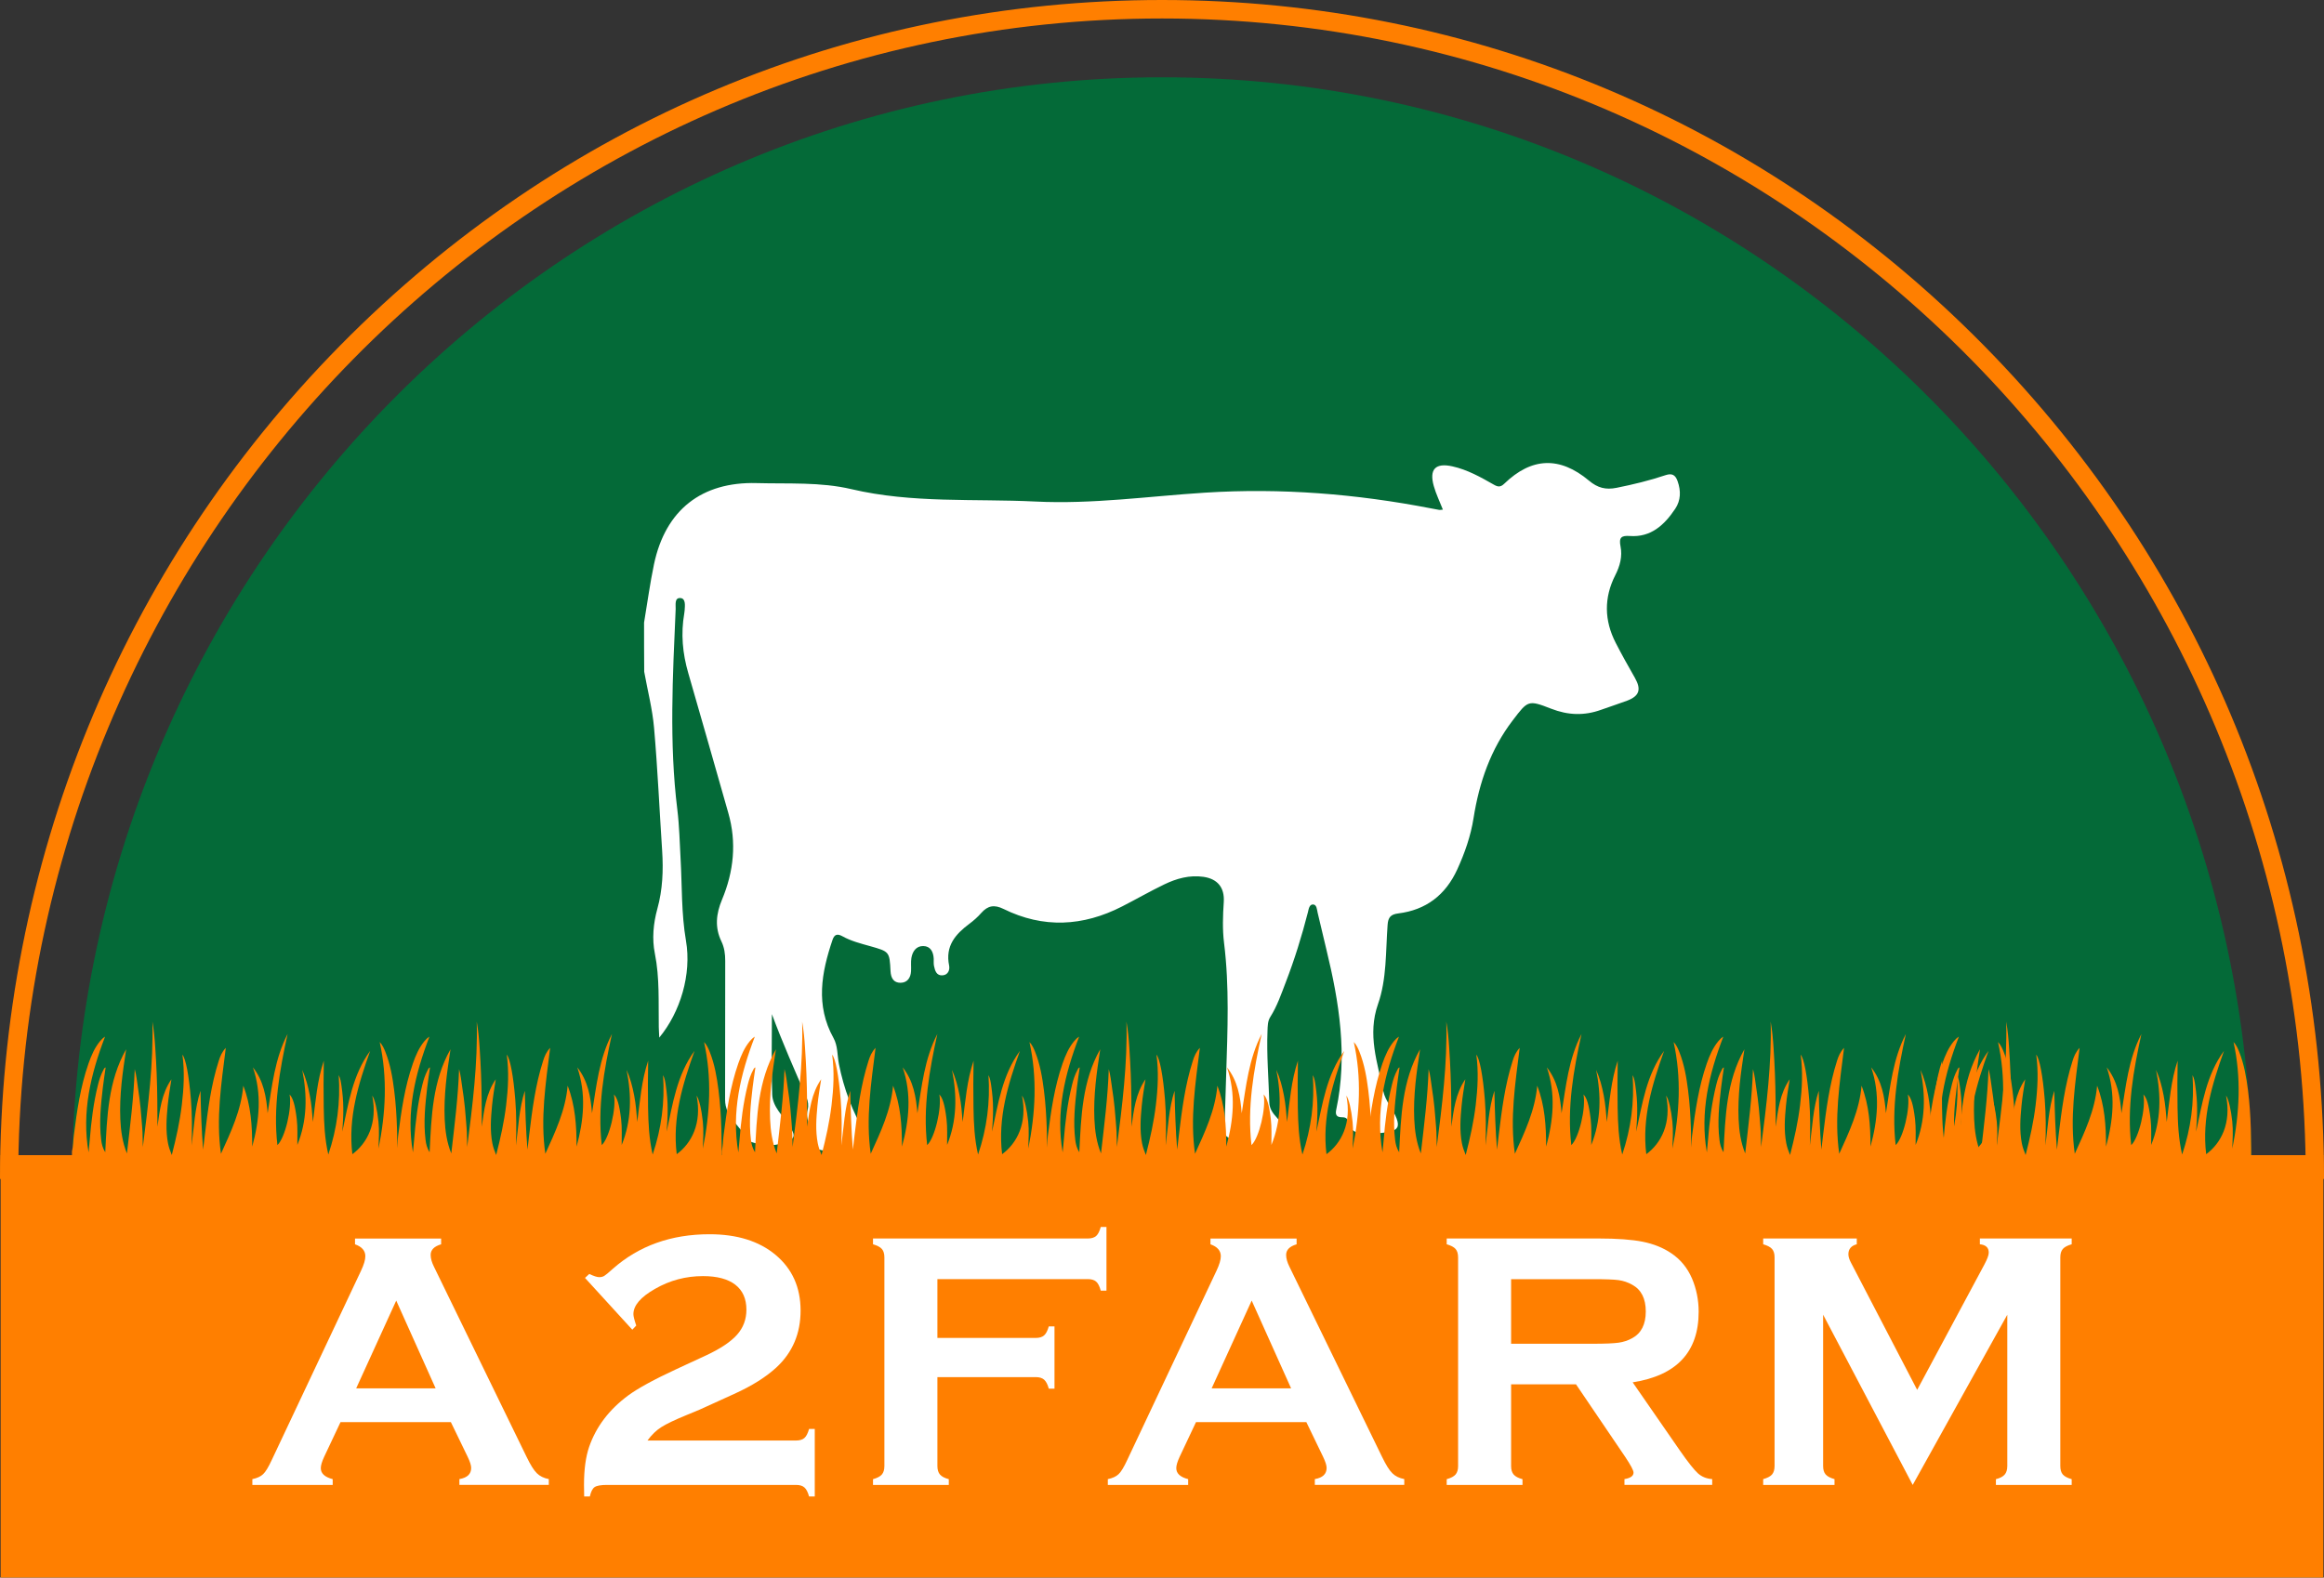 <?xml version="1.0" encoding="UTF-8"?>
<svg xmlns="http://www.w3.org/2000/svg" width="162" height="110" viewBox="0 0 162 110" fill="none">
  <rect x="0" y="0" width="162" height="110" fill="#333333" stroke="none"/>
  <g clip-path="url(#clip0_220_7)">
    <path d="M162 82.208H160.73C160.73 37.587 124.964 1.289 81.002 1.289C37.036 1.289 1.27 37.587 1.27 82.208H0C0 60.25 8.426 39.604 23.724 24.078C39.023 8.551 59.363 0 81.002 0C102.64 0 122.977 8.551 138.279 24.078C153.574 39.604 162 60.247 162 82.208Z" fill="#FF7F00"></path>
    <path d="M5.016 82.504C5.016 39.913 39.036 5.39 80.998 5.39C122.961 5.39 156.981 39.916 156.981 82.504" fill="#046A38"></path>
    <path d="M44.896 43.412C45.125 42.056 45.306 40.69 45.588 39.346C46.388 35.548 48.922 33.579 52.75 33.685C54.957 33.746 57.188 33.598 59.35 34.107C63.592 35.106 67.903 34.761 72.186 34.971C76.147 35.167 80.059 34.604 83.995 34.352C89.3 34.014 94.557 34.439 99.77 35.451C99.954 35.486 100.138 35.525 100.323 35.554C100.389 35.564 100.459 35.544 100.58 35.535C100.358 34.968 100.1 34.443 99.945 33.888C99.615 32.715 100.065 32.255 101.246 32.519C102.291 32.751 103.218 33.273 104.139 33.798C104.415 33.956 104.596 33.982 104.862 33.724C106.761 31.891 108.716 31.8 110.764 33.514C111.374 34.027 111.939 34.165 112.688 34.014C113.84 33.782 114.98 33.508 116.094 33.134C116.555 32.98 116.786 33.112 116.942 33.553C117.18 34.227 117.167 34.89 116.777 35.474C116.024 36.601 115.082 37.481 113.612 37.374C113.021 37.333 112.837 37.471 112.964 38.106C113.101 38.795 112.926 39.462 112.599 40.103C111.799 41.676 111.824 43.267 112.631 44.833C113.053 45.658 113.51 46.464 113.967 47.269C114.424 48.078 114.278 48.535 113.412 48.861C112.818 49.083 112.215 49.273 111.618 49.489C110.44 49.917 109.304 49.876 108.123 49.415C106.52 48.79 106.507 48.841 105.45 50.227C103.913 52.237 103.113 54.547 102.719 57.035C102.523 58.288 102.107 59.474 101.58 60.627C100.758 62.422 99.389 63.453 97.469 63.691C96.932 63.759 96.764 63.971 96.726 64.49C96.589 66.343 96.672 68.266 96.059 70.009C95.303 72.158 96.027 74.098 96.43 76.096C96.567 76.775 97.113 77.333 97.361 78.009C97.554 78.541 97.418 78.792 96.869 78.905C96.288 79.028 95.707 79.063 95.119 79.047C94.551 79.031 94.091 78.857 93.976 78.219C93.922 77.922 93.726 77.906 93.51 77.903C93.138 77.9 93.078 77.681 93.145 77.378C93.951 73.589 93.354 69.887 92.459 66.207C92.249 65.354 92.059 64.493 91.849 63.64C91.796 63.417 91.792 63.076 91.529 63.066C91.265 63.056 91.224 63.398 91.17 63.614C90.745 65.273 90.237 66.91 89.621 68.508C89.306 69.326 89.024 70.161 88.548 70.912C88.364 71.201 88.367 71.549 88.354 71.881C88.287 73.553 88.433 75.219 88.481 76.885C88.494 77.323 88.738 77.636 89.014 77.939C89.415 78.38 89.779 78.85 89.967 79.427C90.116 79.888 90.078 80.229 89.453 80.181C89.008 80.149 88.545 80.097 88.116 80.191C87.046 80.419 86.313 79.804 85.535 79.26C85.294 79.092 85.354 78.838 85.36 78.606C85.392 77.365 85.433 76.128 85.475 74.887C85.57 71.839 85.703 68.791 85.326 65.75C85.208 64.803 85.243 63.846 85.306 62.892C85.37 61.893 84.878 61.281 83.887 61.139C82.919 61.001 82.014 61.255 81.157 61.668C80.163 62.148 79.202 62.702 78.217 63.205C75.493 64.6 72.725 64.748 69.954 63.379C69.312 63.063 68.862 63.14 68.404 63.656C68.157 63.939 67.868 64.194 67.566 64.419C66.598 65.141 65.881 65.966 66.16 67.322C66.224 67.635 66.084 67.98 65.706 68.008C65.284 68.044 65.173 67.686 65.106 67.348C65.074 67.187 65.093 67.016 65.087 66.849C65.062 66.365 64.862 65.972 64.357 65.966C63.871 65.959 63.608 66.336 63.531 66.794C63.481 67.097 63.525 67.412 63.506 67.722C63.481 68.186 63.242 68.521 62.776 68.527C62.3 68.531 62.103 68.202 62.077 67.722C62.008 66.349 61.995 66.353 60.649 65.972C59.995 65.789 59.328 65.621 58.728 65.286C58.376 65.09 58.166 65.141 58.033 65.534C57.258 67.822 56.839 70.103 58.099 72.374C58.407 72.928 58.36 73.576 58.477 74.182C58.814 75.906 59.423 77.516 60.309 79.028C60.741 79.762 60.655 79.949 59.827 80.129C59.042 80.3 58.249 80.394 57.449 80.233C57.242 80.191 56.919 80.175 56.931 79.949C56.988 79.011 56.033 78.344 56.303 77.355C56.373 77.094 56.334 76.791 56.217 76.514C55.385 74.601 54.544 72.697 53.807 70.715C53.807 72.581 53.766 74.446 53.827 76.305C53.855 77.178 54.557 77.774 55.004 78.464C55.499 79.227 55.449 79.417 54.582 79.704C53.811 79.959 53.052 79.865 52.303 79.604C52.236 79.582 52.141 79.559 52.118 79.511C51.661 78.525 50.538 77.929 50.544 76.669C50.553 73.45 50.544 70.228 50.553 67.01C50.556 66.523 50.496 66.072 50.283 65.631C49.817 64.664 49.918 63.711 50.328 62.734C51.147 60.772 51.363 58.752 50.766 56.677C49.836 53.432 48.922 50.178 47.979 46.937C47.579 45.561 47.452 44.182 47.699 42.771C47.712 42.7 47.718 42.629 47.725 42.559C47.747 42.223 47.807 41.74 47.445 41.702C46.995 41.656 47.112 42.191 47.099 42.465C46.896 47.134 46.639 51.802 47.217 56.468C47.356 57.602 47.379 58.749 47.442 59.892C47.55 61.793 47.49 63.694 47.817 65.592C48.223 67.944 47.417 70.589 45.956 72.349C45.944 72.058 45.925 71.836 45.922 71.614C45.893 69.9 45.991 68.189 45.648 66.485C45.442 65.46 45.541 64.39 45.823 63.366C46.191 62.038 46.245 60.691 46.157 59.325C45.969 56.471 45.842 53.61 45.594 50.761C45.48 49.444 45.141 48.145 44.906 46.837C44.896 45.7 44.896 44.556 44.896 43.412Z" fill="white"></path>
    <path d="M5.016 80.284C5.105 79.92 5.099 79.543 5.146 79.173C5.362 77.472 5.603 75.777 6.172 74.15C6.365 73.599 6.594 73.064 6.968 72.606C7.064 72.49 7.165 72.384 7.324 72.284C6.321 74.9 5.686 77.546 6.175 80.355C6.2 80.085 6.229 79.814 6.251 79.546C6.356 78.225 6.511 76.911 6.835 75.622C6.921 75.274 7.032 74.933 7.203 74.614C7.241 74.546 7.264 74.459 7.365 74.427C7.299 74.894 7.226 75.352 7.172 75.809C7.029 77.03 6.902 78.251 7.054 79.482C7.089 79.772 7.156 80.055 7.337 80.346C7.46 77.849 7.537 75.38 8.794 73.161C8.673 73.966 8.549 74.772 8.47 75.584C8.391 76.399 8.353 77.214 8.387 78.029C8.422 78.85 8.537 79.656 8.848 80.426C9.073 78.467 9.324 76.518 9.391 74.546C9.514 74.975 9.549 75.422 9.619 75.861C9.692 76.318 9.749 76.779 9.797 77.24C9.845 77.694 9.87 78.151 9.911 78.606C9.953 79.06 9.937 79.517 9.956 79.975C10.33 77.072 10.699 74.172 10.623 71.234C10.727 71.83 10.784 72.432 10.822 73.035C10.861 73.647 10.899 74.263 10.921 74.875C10.946 75.487 10.959 76.102 10.965 76.718C10.972 77.33 10.969 77.945 10.975 78.561C11.134 77.407 11.264 76.247 11.95 75.255C11.851 75.867 11.749 76.476 11.689 77.095C11.607 77.968 11.543 78.841 11.711 79.714C11.762 79.978 11.851 80.23 11.975 80.536C12.283 79.35 12.534 78.213 12.673 77.049C12.813 75.886 12.877 74.723 12.715 73.538C12.95 73.821 13.172 74.984 13.308 76.66C13.394 77.729 13.391 78.799 13.356 79.872C13.524 78.596 13.575 77.298 13.975 76.057C14.007 77.426 14.045 78.789 14.159 80.159C14.197 79.82 14.235 79.485 14.277 79.147C14.489 77.401 14.708 75.654 15.248 73.972C15.346 73.66 15.467 73.354 15.74 73.064C15.429 75.551 15.048 77.984 15.403 80.449C16.096 78.925 16.813 77.414 16.959 75.703C17.492 77.069 17.581 78.503 17.581 79.949C18.083 78.113 18.264 76.276 17.629 74.424C18.372 75.358 18.566 76.466 18.657 77.623C18.959 75.738 19.153 73.824 20.048 72.094C19.489 74.643 19.032 77.198 19.337 79.846C19.873 79.344 20.369 77.246 20.184 76.315C20.413 76.544 20.566 77.017 20.686 78.032C20.756 78.628 20.724 79.234 20.727 79.836C21.416 78.132 21.426 76.382 21.067 74.601C21.324 75.174 21.48 75.774 21.597 76.386C21.715 76.995 21.762 77.61 21.813 78.232C22 76.795 22.108 75.345 22.572 73.96C22.553 75.049 22.547 76.134 22.566 77.224C22.585 78.309 22.629 79.392 22.886 80.503C23.502 78.677 23.737 76.847 23.61 74.965C23.734 75.197 23.766 75.455 23.804 75.709C23.842 75.977 23.873 76.244 23.896 76.511C23.918 76.772 23.927 77.037 23.931 77.298C23.934 77.568 23.924 77.836 23.912 78.106C23.899 78.374 23.873 78.641 23.861 78.909C24.286 76.953 24.578 74.949 25.804 73.277C24.975 75.603 24.255 77.945 24.562 80.478C25.597 79.721 26.331 78.319 25.947 76.395C26.128 76.644 26.293 77.362 26.381 78.209C26.448 78.838 26.404 79.463 26.385 80.088C26.886 77.62 27.02 75.145 26.467 72.658C26.658 72.858 26.766 73.099 26.864 73.347C27.207 74.208 27.363 75.116 27.477 76.028C27.702 77.816 27.705 79.614 27.699 81.412C27.696 82.13 27.696 82.852 27.702 83.571C27.702 83.712 27.67 83.783 27.521 83.761C27.47 83.754 27.416 83.761 27.366 83.761C20.02 83.761 12.673 83.761 5.327 83.761C5.226 83.761 5.121 83.751 5.019 83.745C5.016 82.594 5.016 81.441 5.016 80.284Z" fill="#FF7F00"></path>
    <path d="M27.626 80.284C27.715 79.92 27.709 79.543 27.756 79.173C27.972 77.472 28.213 75.777 28.782 74.15C28.975 73.599 29.204 73.064 29.578 72.606C29.674 72.49 29.775 72.384 29.934 72.284C28.931 74.9 28.296 77.546 28.785 80.355C28.81 80.085 28.839 79.814 28.861 79.546C28.966 78.225 29.121 76.911 29.445 75.622C29.531 75.274 29.642 74.933 29.813 74.614C29.851 74.546 29.874 74.459 29.975 74.427C29.909 74.894 29.835 75.352 29.782 75.809C29.639 77.03 29.512 78.251 29.664 79.482C29.699 79.772 29.766 80.055 29.947 80.346C30.07 77.849 30.147 75.38 31.404 73.161C31.283 73.966 31.159 74.772 31.08 75.584C31.001 76.399 30.963 77.214 30.997 78.029C31.032 78.85 31.147 79.656 31.458 80.426C31.683 78.467 31.934 76.518 32.001 74.546C32.124 74.975 32.159 75.422 32.229 75.861C32.302 76.318 32.359 76.779 32.407 77.24C32.455 77.694 32.48 78.151 32.521 78.606C32.563 79.06 32.547 79.517 32.566 79.975C32.94 77.072 33.309 74.172 33.232 71.234C33.337 71.83 33.394 72.432 33.432 73.035C33.471 73.647 33.509 74.263 33.531 74.875C33.556 75.487 33.569 76.102 33.575 76.718C33.582 77.33 33.578 77.945 33.585 78.561C33.744 77.407 33.874 76.247 34.559 75.255C34.461 75.867 34.359 76.476 34.299 77.095C34.217 77.968 34.153 78.841 34.321 79.714C34.372 79.978 34.461 80.23 34.585 80.536C34.893 79.35 35.144 78.213 35.283 77.049C35.423 75.886 35.486 74.723 35.325 73.538C35.559 73.821 35.782 74.984 35.918 76.66C36.004 77.729 36.001 78.799 35.966 79.872C36.134 78.596 36.185 77.298 36.585 76.057C36.617 77.426 36.655 78.789 36.769 80.159C36.807 79.82 36.845 79.485 36.886 79.147C37.099 77.401 37.318 75.654 37.858 73.972C37.956 73.66 38.077 73.354 38.35 73.064C38.039 75.551 37.658 77.984 38.014 80.449C38.706 78.925 39.423 77.414 39.569 75.703C40.102 77.069 40.191 78.503 40.191 79.949C40.693 78.113 40.874 76.276 40.239 74.424C40.982 75.358 41.175 76.466 41.267 77.623C41.569 75.738 41.763 73.824 42.658 72.094C42.099 74.643 41.642 77.198 41.947 79.846C42.483 79.344 42.979 77.246 42.794 76.315C43.023 76.544 43.175 77.017 43.296 78.032C43.366 78.628 43.334 79.234 43.337 79.836C44.026 78.132 44.036 76.382 43.677 74.601C43.934 75.174 44.09 75.774 44.207 76.386C44.325 76.995 44.372 77.61 44.423 78.232C44.61 76.795 44.718 75.345 45.182 73.96C45.163 75.049 45.157 76.134 45.175 77.224C45.195 78.309 45.239 79.392 45.496 80.503C46.112 78.677 46.347 76.847 46.22 74.965C46.344 75.197 46.376 75.455 46.414 75.709C46.452 75.977 46.483 76.244 46.506 76.511C46.528 76.772 46.538 77.037 46.541 77.298C46.544 77.568 46.534 77.836 46.522 78.106C46.509 78.374 46.483 78.641 46.471 78.909C46.896 76.953 47.188 74.949 48.414 73.277C47.585 75.603 46.864 77.945 47.172 80.478C48.207 79.721 48.941 78.319 48.556 76.395C48.737 76.644 48.903 77.362 48.992 78.209C49.058 78.838 49.014 79.463 48.995 80.088C49.496 77.62 49.63 75.145 49.077 72.658C49.268 72.858 49.376 73.099 49.474 73.347C49.817 74.208 49.972 75.116 50.087 76.028C50.312 77.816 50.315 79.614 50.309 81.412C50.306 82.13 50.306 82.852 50.312 83.571C50.312 83.712 50.28 83.783 50.131 83.761C50.08 83.754 50.026 83.761 49.976 83.761C42.629 83.761 35.283 83.761 27.937 83.761C27.835 83.761 27.731 83.751 27.629 83.745C27.626 82.594 27.626 81.441 27.626 80.284Z" fill="#FF7F00"></path>
    <path d="M50.309 80.284C50.398 79.92 50.392 79.543 50.439 79.173C50.655 77.472 50.896 75.777 51.465 74.15C51.658 73.599 51.887 73.064 52.261 72.606C52.357 72.49 52.458 72.384 52.617 72.284C51.614 74.9 50.979 77.546 51.468 80.355C51.493 80.085 51.522 79.814 51.544 79.546C51.649 78.225 51.804 76.911 52.128 75.622C52.214 75.274 52.325 74.933 52.496 74.614C52.534 74.546 52.557 74.459 52.658 74.427C52.592 74.894 52.519 75.352 52.465 75.809C52.322 77.03 52.195 78.251 52.347 79.482C52.382 79.772 52.449 80.055 52.63 80.346C52.753 77.849 52.83 75.38 54.087 73.161C53.966 73.966 53.842 74.772 53.763 75.584C53.684 76.399 53.645 77.214 53.68 78.029C53.715 78.85 53.83 79.656 54.141 80.426C54.366 78.467 54.617 76.518 54.684 74.546C54.807 74.975 54.842 75.422 54.912 75.861C54.985 76.318 55.042 76.779 55.09 77.24C55.138 77.694 55.163 78.151 55.204 78.606C55.245 79.06 55.23 79.517 55.249 79.975C55.623 77.072 55.992 74.172 55.915 71.234C56.02 71.83 56.077 72.432 56.115 73.035C56.154 73.647 56.192 74.263 56.214 74.875C56.239 75.487 56.252 76.102 56.258 76.718C56.265 77.33 56.261 77.945 56.268 78.561C56.426 77.407 56.557 76.247 57.242 75.255C57.144 75.867 57.042 76.476 56.982 77.095C56.9 77.968 56.836 78.841 57.004 79.714C57.055 79.978 57.144 80.23 57.268 80.536C57.576 79.35 57.827 78.213 57.966 77.049C58.106 75.886 58.169 74.723 58.008 73.538C58.242 73.821 58.465 74.984 58.601 76.66C58.687 77.729 58.684 78.799 58.649 79.872C58.817 78.596 58.868 77.298 59.268 76.057C59.3 77.426 59.338 78.789 59.452 80.159C59.49 79.82 59.528 79.485 59.569 79.147C59.782 77.401 60.001 75.654 60.541 73.972C60.639 73.66 60.76 73.354 61.033 73.064C60.722 75.551 60.341 77.984 60.696 80.449C61.389 78.925 62.106 77.414 62.252 75.703C62.785 77.069 62.874 78.503 62.874 79.949C63.376 78.113 63.557 76.276 62.922 74.424C63.665 75.358 63.858 76.466 63.95 77.623C64.252 75.738 64.446 73.824 65.341 72.094C64.782 74.643 64.325 77.198 64.63 79.846C65.166 79.344 65.662 77.246 65.478 76.315C65.706 76.544 65.858 77.017 65.979 78.032C66.049 78.628 66.017 79.234 66.02 79.836C66.709 78.132 66.719 76.382 66.36 74.601C66.617 75.174 66.773 75.774 66.89 76.386C67.008 76.995 67.055 77.61 67.106 78.232C67.293 76.795 67.401 75.345 67.865 73.96C67.846 75.049 67.839 76.134 67.859 77.224C67.877 78.309 67.922 79.392 68.179 80.503C68.795 78.677 69.03 76.847 68.903 74.965C69.027 75.197 69.058 75.455 69.097 75.709C69.135 75.977 69.166 76.244 69.189 76.511C69.211 76.772 69.22 77.037 69.224 77.298C69.227 77.568 69.217 77.836 69.204 78.106C69.192 78.374 69.166 78.641 69.154 78.909C69.579 76.953 69.871 74.949 71.097 73.277C70.268 75.603 69.547 77.945 69.855 80.478C70.89 79.721 71.624 78.319 71.24 76.395C71.421 76.644 71.585 77.362 71.674 78.209C71.741 78.838 71.697 79.463 71.678 80.088C72.179 77.62 72.312 75.145 71.76 72.658C71.951 72.858 72.059 73.099 72.157 73.347C72.5 74.208 72.655 75.116 72.77 76.028C72.995 77.816 72.998 79.614 72.992 81.412C72.989 82.13 72.989 82.852 72.995 83.571C72.995 83.712 72.963 83.783 72.814 83.761C72.763 83.754 72.709 83.761 72.659 83.761C65.312 83.761 57.966 83.761 50.62 83.761C50.519 83.761 50.414 83.751 50.312 83.745C50.309 82.594 50.309 81.441 50.309 80.284Z" fill="#FF7F00"></path>
    <path d="M72.916 80.284C73.005 79.92 72.998 79.543 73.046 79.173C73.262 77.472 73.503 75.777 74.071 74.15C74.265 73.599 74.493 73.064 74.868 72.606C74.963 72.49 75.065 72.384 75.224 72.284C74.221 74.9 73.586 77.546 74.075 80.355C74.1 80.085 74.128 79.814 74.151 79.546C74.255 78.225 74.411 76.911 74.735 75.622C74.82 75.274 74.932 74.933 75.103 74.614C75.141 74.546 75.163 74.459 75.265 74.427C75.198 74.894 75.125 75.352 75.071 75.809C74.928 77.03 74.802 78.251 74.954 79.482C74.989 79.772 75.055 80.055 75.236 80.346C75.36 77.849 75.436 75.38 76.694 73.161C76.573 73.966 76.449 74.772 76.37 75.584C76.29 76.399 76.252 77.214 76.287 78.029C76.322 78.85 76.436 79.656 76.748 80.426C76.973 78.467 77.224 76.518 77.29 74.546C77.414 74.975 77.449 75.422 77.519 75.861C77.592 76.318 77.649 76.779 77.697 77.24C77.744 77.694 77.77 78.151 77.811 78.606C77.852 79.06 77.836 79.517 77.856 79.975C78.23 77.072 78.598 74.172 78.522 71.234C78.627 71.83 78.684 72.432 78.722 73.035C78.76 73.647 78.798 74.263 78.821 74.875C78.846 75.487 78.859 76.102 78.865 76.718C78.871 77.33 78.868 77.945 78.875 78.561C79.033 77.407 79.163 76.247 79.849 75.255C79.751 75.867 79.649 76.476 79.589 77.095C79.506 77.968 79.443 78.841 79.611 79.714C79.662 79.978 79.751 80.23 79.875 80.536C80.183 79.35 80.433 78.213 80.573 77.049C80.713 75.886 80.776 74.723 80.614 73.538C80.849 73.821 81.071 74.984 81.208 76.66C81.294 77.729 81.29 78.799 81.256 79.872C81.424 78.596 81.475 77.298 81.875 76.057C81.906 77.426 81.945 78.789 82.059 80.159C82.097 79.82 82.135 79.485 82.176 79.147C82.389 77.401 82.608 75.654 83.148 73.972C83.246 73.66 83.367 73.354 83.64 73.064C83.329 75.551 82.948 77.984 83.303 80.449C83.995 78.925 84.713 77.414 84.859 75.703C85.392 77.069 85.481 78.503 85.481 79.949C85.983 78.113 86.164 76.276 85.529 74.424C86.272 75.358 86.465 76.466 86.557 77.623C86.859 75.738 87.052 73.824 87.948 72.094C87.389 74.643 86.932 77.198 87.237 79.846C87.773 79.344 88.268 77.246 88.084 76.315C88.313 76.544 88.465 77.017 88.586 78.032C88.656 78.628 88.624 79.234 88.627 79.836C89.316 78.132 89.326 76.382 88.97 74.601C89.227 75.174 89.383 75.774 89.5 76.386C89.618 76.995 89.665 77.61 89.716 78.232C89.903 76.795 90.011 75.345 90.475 73.96C90.456 75.049 90.449 76.134 90.468 77.224C90.487 78.309 90.532 79.392 90.789 80.503C91.405 78.677 91.64 76.847 91.513 74.965C91.637 75.197 91.668 75.455 91.707 75.709C91.745 75.977 91.776 76.244 91.799 76.511C91.821 76.772 91.83 77.037 91.834 77.298C91.837 77.568 91.827 77.836 91.814 78.106C91.802 78.374 91.776 78.641 91.764 78.909C92.189 76.953 92.481 74.949 93.707 73.277C92.878 75.603 92.157 77.945 92.465 80.478C93.5 79.721 94.234 78.319 93.85 76.395C94.03 76.644 94.195 77.362 94.284 78.209C94.351 78.838 94.307 79.463 94.288 80.088C94.789 77.62 94.922 75.145 94.37 72.658C94.561 72.858 94.668 73.099 94.767 73.347C95.11 74.208 95.265 75.116 95.38 76.028C95.605 77.816 95.608 79.614 95.602 81.412C95.599 82.13 95.599 82.852 95.605 83.571C95.605 83.712 95.573 83.783 95.424 83.761C95.373 83.754 95.319 83.761 95.269 83.761C87.922 83.761 80.576 83.761 73.23 83.761C73.128 83.761 73.024 83.751 72.922 83.745C72.916 82.594 72.916 81.441 72.916 80.284Z" fill="#FF7F00"></path>
    <path d="M95.211 80.284C95.3 79.92 95.294 79.543 95.342 79.173C95.558 77.472 95.799 75.777 96.367 74.15C96.561 73.599 96.789 73.064 97.164 72.606C97.259 72.49 97.361 72.384 97.519 72.284C96.516 74.9 95.881 77.546 96.37 80.355C96.396 80.085 96.424 79.814 96.446 79.546C96.551 78.225 96.707 76.911 97.031 75.622C97.116 75.274 97.227 74.933 97.399 74.614C97.437 74.546 97.459 74.459 97.561 74.427C97.494 74.894 97.421 75.352 97.367 75.809C97.224 77.03 97.097 78.251 97.25 79.482C97.284 79.772 97.351 80.055 97.532 80.346C97.656 77.849 97.732 75.38 98.989 73.161C98.869 73.966 98.745 74.772 98.665 75.584C98.586 76.399 98.548 77.214 98.583 78.029C98.618 78.85 98.732 79.656 99.043 80.426C99.269 78.467 99.519 76.518 99.586 74.546C99.71 74.975 99.745 75.422 99.815 75.861C99.888 76.318 99.945 76.779 99.993 77.24C100.04 77.694 100.065 78.151 100.107 78.606C100.148 79.06 100.132 79.517 100.151 79.975C100.526 77.072 100.894 74.172 100.818 71.234C100.923 71.83 100.98 72.432 101.018 73.035C101.056 73.647 101.094 74.263 101.116 74.875C101.142 75.487 101.154 76.102 101.161 76.718C101.167 77.33 101.164 77.945 101.17 78.561C101.329 77.407 101.459 76.247 102.145 75.255C102.046 75.867 101.945 76.476 101.885 77.095C101.802 77.968 101.739 78.841 101.907 79.714C101.958 79.978 102.046 80.23 102.17 80.536C102.478 79.35 102.729 78.213 102.869 77.049C103.008 75.886 103.072 74.723 102.91 73.538C103.145 73.821 103.367 74.984 103.504 76.66C103.589 77.729 103.586 78.799 103.551 79.872C103.72 78.596 103.77 77.298 104.17 76.057C104.202 77.426 104.24 78.789 104.354 80.159C104.393 79.82 104.431 79.485 104.472 79.147C104.685 77.401 104.904 75.654 105.443 73.972C105.542 73.66 105.662 73.354 105.935 73.064C105.624 75.551 105.243 77.984 105.599 80.449C106.291 78.925 107.008 77.414 107.155 75.703C107.688 77.069 107.777 78.503 107.777 79.949C108.278 78.113 108.459 76.276 107.824 74.424C108.567 75.358 108.761 76.466 108.853 77.623C109.155 75.738 109.348 73.824 110.243 72.094C109.685 74.643 109.228 77.198 109.532 79.846C110.069 79.344 110.564 77.246 110.38 76.315C110.609 76.544 110.761 77.017 110.882 78.032C110.951 78.628 110.92 79.234 110.923 79.836C111.612 78.132 111.621 76.382 111.263 74.601C111.52 75.174 111.675 75.774 111.793 76.386C111.91 76.995 111.958 77.61 112.009 78.232C112.196 76.795 112.304 75.345 112.767 73.96C112.748 75.049 112.742 76.134 112.761 77.224C112.78 78.309 112.824 79.392 113.082 80.503C113.698 78.677 113.932 76.847 113.805 74.965C113.929 75.197 113.961 75.455 113.999 75.709C114.037 75.977 114.069 76.244 114.091 76.511C114.113 76.772 114.123 77.037 114.126 77.298C114.129 77.568 114.12 77.836 114.107 78.106C114.094 78.374 114.069 78.641 114.056 78.909C114.482 76.953 114.774 74.949 115.999 73.277C115.171 75.603 114.45 77.945 114.758 80.478C115.793 79.721 116.526 78.319 116.142 76.395C116.323 76.644 116.488 77.362 116.577 78.209C116.644 78.838 116.599 79.463 116.58 80.088C117.082 77.62 117.215 75.145 116.663 72.658C116.853 72.858 116.961 73.099 117.059 73.347C117.402 74.208 117.558 75.116 117.672 76.028C117.898 77.816 117.901 79.614 117.894 81.412C117.891 82.13 117.891 82.852 117.898 83.571C117.898 83.712 117.866 83.783 117.717 83.761C117.666 83.754 117.612 83.761 117.561 83.761C110.215 83.761 102.869 83.761 95.522 83.761C95.421 83.761 95.316 83.751 95.215 83.745C95.211 82.594 95.211 81.441 95.211 80.284Z" fill="#FF7F00"></path>
    <path d="M117.821 80.284C117.91 79.92 117.904 79.543 117.952 79.173C118.167 77.472 118.409 75.777 118.977 74.15C119.171 73.599 119.399 73.064 119.774 72.606C119.869 72.49 119.971 72.384 120.129 72.284C119.126 74.9 118.491 77.546 118.98 80.355C119.006 80.085 119.034 79.814 119.056 79.546C119.161 78.225 119.317 76.911 119.64 75.622C119.726 75.274 119.837 74.933 120.009 74.614C120.047 74.546 120.069 74.459 120.171 74.427C120.104 74.894 120.031 75.352 119.977 75.809C119.834 77.03 119.707 78.251 119.86 79.482C119.894 79.772 119.961 80.055 120.142 80.346C120.266 77.849 120.342 75.38 121.599 73.161C121.479 73.966 121.355 74.772 121.275 75.584C121.196 76.399 121.158 77.214 121.193 78.029C121.228 78.85 121.342 79.656 121.653 80.426C121.879 78.467 122.129 76.518 122.196 74.546C122.32 74.975 122.355 75.422 122.425 75.861C122.498 76.318 122.555 76.779 122.602 77.24C122.65 77.694 122.675 78.151 122.717 78.606C122.758 79.06 122.742 79.517 122.761 79.975C123.136 77.072 123.504 74.172 123.428 71.234C123.533 71.83 123.59 72.432 123.628 73.035C123.666 73.647 123.704 74.263 123.726 74.875C123.752 75.487 123.764 76.102 123.771 76.718C123.777 77.33 123.774 77.945 123.78 78.561C123.939 77.407 124.069 76.247 124.755 75.255C124.656 75.867 124.555 76.476 124.495 77.095C124.412 77.968 124.348 78.841 124.517 79.714C124.568 79.978 124.656 80.23 124.78 80.536C125.088 79.35 125.339 78.213 125.479 77.049C125.618 75.886 125.682 74.723 125.52 73.538C125.755 73.821 125.977 74.984 126.114 76.66C126.199 77.729 126.196 78.799 126.161 79.872C126.329 78.596 126.38 77.298 126.78 76.057C126.812 77.426 126.85 78.789 126.964 80.159C127.003 79.82 127.041 79.485 127.082 79.147C127.295 77.401 127.514 75.654 128.053 73.972C128.152 73.66 128.272 73.354 128.545 73.064C128.234 75.551 127.853 77.984 128.209 80.449C128.901 78.925 129.618 77.414 129.764 75.703C130.298 77.069 130.387 78.503 130.387 79.949C130.888 78.113 131.069 76.276 130.434 74.424C131.177 75.358 131.371 76.466 131.463 77.623C131.765 75.738 131.958 73.824 132.853 72.094C132.295 74.643 131.838 77.198 132.142 79.846C132.679 79.344 133.174 77.246 132.99 76.315C133.219 76.544 133.371 77.017 133.492 78.032C133.561 78.628 133.53 79.234 133.533 79.836C134.222 78.132 134.231 76.382 133.876 74.601C134.133 75.174 134.288 75.774 134.406 76.386C134.523 76.995 134.571 77.61 134.622 78.232C134.809 76.795 134.917 75.345 135.38 73.96C135.361 75.049 135.355 76.134 135.374 77.224C135.393 78.309 135.438 79.392 135.695 80.503C136.311 78.677 136.546 76.847 136.419 74.965C136.542 75.197 136.574 75.455 136.612 75.709C136.65 75.977 136.682 76.244 136.704 76.511C136.727 76.772 136.736 77.037 136.739 77.298C136.742 77.568 136.733 77.836 136.72 78.106C136.707 78.374 136.682 78.641 136.669 78.909C137.095 76.953 137.387 74.949 138.612 73.277C137.784 75.603 137.063 77.945 137.371 80.478C138.406 79.721 139.139 78.319 138.755 76.395C138.936 76.644 139.101 77.362 139.19 78.209C139.257 78.838 139.212 79.463 139.193 80.088C139.695 77.62 139.828 75.145 139.276 72.658C139.466 72.858 139.574 73.099 139.673 73.347C140.015 74.208 140.171 75.116 140.285 76.028C140.511 77.816 140.514 79.614 140.508 81.412C140.504 82.13 140.504 82.852 140.511 83.571C140.511 83.712 140.479 83.783 140.33 83.761C140.279 83.754 140.225 83.761 140.174 83.761C132.828 83.761 125.482 83.761 118.136 83.761C118.034 83.761 117.929 83.751 117.828 83.745C117.821 82.594 117.821 81.441 117.821 80.284Z" fill="#FF7F00"></path>
    <path d="M134.241 80.284C134.33 79.92 134.323 79.543 134.371 79.173C134.587 77.472 134.828 75.777 135.396 74.15C135.59 73.599 135.819 73.064 136.193 72.606C136.288 72.49 136.39 72.384 136.549 72.284C135.546 74.9 134.911 77.546 135.4 80.355C135.425 80.085 135.453 79.814 135.476 79.546C135.58 78.225 135.736 76.911 136.06 75.622C136.146 75.274 136.257 74.933 136.428 74.614C136.466 74.546 136.488 74.459 136.59 74.427C136.523 74.894 136.45 75.352 136.396 75.809C136.253 77.03 136.126 78.251 136.279 79.482C136.314 79.772 136.38 80.055 136.561 80.346C136.685 77.849 136.761 75.38 138.019 73.161C137.898 73.966 137.774 74.772 137.695 75.584C137.615 76.399 137.577 77.214 137.612 78.029C137.647 78.85 137.761 79.656 138.073 80.426C138.298 78.467 138.549 76.518 138.615 74.546C138.739 74.975 138.774 75.422 138.844 75.861C138.917 76.318 138.974 76.779 139.022 77.24C139.069 77.694 139.095 78.151 139.136 78.606C139.177 79.06 139.161 79.517 139.181 79.975C139.555 77.072 139.923 74.172 139.847 71.234C139.952 71.83 140.009 72.432 140.047 73.035C140.085 73.647 140.123 74.263 140.146 74.875C140.171 75.487 140.184 76.102 140.19 76.718C140.196 77.33 140.193 77.945 140.2 78.561C140.358 77.407 140.488 76.247 141.174 75.255C141.076 75.867 140.974 76.476 140.914 77.095C140.831 77.968 140.768 78.841 140.936 79.714C140.987 79.978 141.076 80.23 141.2 80.536C141.508 79.35 141.758 78.213 141.898 77.049C142.038 75.886 142.101 74.723 141.939 73.538C142.174 73.821 142.396 74.984 142.533 76.66C142.619 77.729 142.616 78.799 142.581 79.872C142.749 78.596 142.8 77.298 143.2 76.057C143.231 77.426 143.269 78.789 143.384 80.159C143.422 79.82 143.46 79.485 143.501 79.147C143.714 77.401 143.933 75.654 144.473 73.972C144.571 73.66 144.692 73.354 144.965 73.064C144.654 75.551 144.273 77.984 144.628 80.449C145.32 78.925 146.038 77.414 146.184 75.703C146.717 77.069 146.806 78.503 146.806 79.949C147.308 78.113 147.489 76.276 146.854 74.424C147.597 75.358 147.79 76.466 147.882 77.623C148.184 75.738 148.378 73.824 149.273 72.094C148.714 74.643 148.257 77.198 148.562 79.846C149.098 79.344 149.593 77.246 149.409 76.315C149.638 76.544 149.79 77.017 149.911 78.032C149.981 78.628 149.949 79.234 149.952 79.836C150.641 78.132 150.651 76.382 150.292 74.601C150.549 75.174 150.705 75.774 150.822 76.386C150.939 76.995 150.987 77.61 151.038 78.232C151.225 76.795 151.333 75.345 151.797 73.96C151.778 75.049 151.771 76.134 151.79 77.224C151.809 78.309 151.854 79.392 152.111 80.503C152.727 78.677 152.962 76.847 152.835 74.965C152.959 75.197 152.99 75.455 153.028 75.709C153.067 75.977 153.098 76.244 153.12 76.511C153.143 76.772 153.152 77.037 153.155 77.298C153.159 77.568 153.149 77.836 153.136 78.106C153.124 78.374 153.098 78.641 153.086 78.909C153.511 76.953 153.803 74.949 155.028 73.277C154.2 75.603 153.479 77.945 153.787 80.478C154.822 79.721 155.555 78.319 155.171 76.395C155.352 76.644 155.517 77.362 155.606 78.209C155.673 78.838 155.628 79.463 155.609 80.088C156.111 77.62 156.244 75.145 155.692 72.658C155.882 72.858 155.99 73.099 156.089 73.347C156.432 74.208 156.587 75.116 156.702 76.028C156.927 77.816 156.93 79.614 156.924 81.412C156.921 82.13 156.921 82.852 156.927 83.571C156.927 83.712 156.895 83.783 156.746 83.761C156.695 83.754 156.641 83.761 156.59 83.761C149.244 83.761 141.898 83.761 134.552 83.761C134.45 83.761 134.346 83.751 134.244 83.745C134.241 82.594 134.241 81.441 134.241 80.284Z" fill="#FF7F00"></path>
    <path d="M161.956 80.545H0.044V110H161.956V80.545Z" fill="#FF7F00"></path>
    <path d="M31.429 99.161H23.737L22.597 101.578C22.442 101.913 22.362 102.177 22.362 102.37C22.362 102.741 22.639 102.995 23.191 103.137V103.54H17.591V103.137C17.921 103.069 18.175 102.953 18.346 102.786C18.521 102.618 18.718 102.29 18.943 101.803L25.169 88.6C25.366 88.181 25.467 87.846 25.467 87.594C25.467 87.208 25.226 86.931 24.747 86.763V86.36H30.75V86.763C30.261 86.905 30.02 87.153 30.02 87.504C30.02 87.749 30.099 88.026 30.255 88.335L36.702 101.574C36.975 102.138 37.213 102.522 37.423 102.725C37.629 102.931 37.906 103.066 38.255 103.134V103.536H32.023V103.134C32.569 103.04 32.845 102.783 32.845 102.354C32.845 102.177 32.763 101.919 32.597 101.574L31.429 99.161ZM30.366 96.806L27.62 90.687L24.829 96.806H30.366Z" fill="white"></path>
    <path d="M45.134 100.444H55.49C55.747 100.444 55.941 100.386 56.074 100.267C56.208 100.151 56.312 99.938 56.398 99.638H56.795V104.346H56.398C56.315 104.043 56.208 103.833 56.074 103.717C55.941 103.598 55.747 103.54 55.49 103.54H42.309C41.886 103.54 41.601 103.592 41.452 103.691C41.302 103.791 41.191 104.01 41.118 104.346H40.721C40.712 103.927 40.709 103.656 40.709 103.54C40.709 102.467 40.829 101.581 41.068 100.885C41.556 99.477 42.464 98.282 43.794 97.299C44.48 96.796 45.601 96.184 47.157 95.463L49.252 94.493C50.236 94.032 50.944 93.555 51.379 93.066C51.814 92.576 52.03 91.993 52.03 91.323C52.03 90.559 51.772 89.979 51.255 89.579C50.737 89.18 49.988 88.98 49.004 88.98C47.804 88.98 46.69 89.276 45.655 89.873C44.655 90.443 44.153 91.029 44.153 91.635C44.153 91.777 44.22 92.041 44.35 92.428L44.077 92.718L40.779 89.106L41.077 88.829C41.391 88.98 41.623 89.054 41.772 89.054C41.906 89.054 42.02 89.025 42.118 88.967C42.217 88.909 42.42 88.742 42.725 88.465C44.544 86.863 46.788 86.061 49.458 86.061C51.376 86.061 52.909 86.538 54.058 87.495C55.223 88.468 55.807 89.763 55.807 91.384C55.807 92.978 55.249 94.296 54.134 95.337C53.398 96.017 52.411 96.639 51.169 97.199L49.258 98.069C49.061 98.169 48.611 98.362 47.906 98.649C47.045 99 46.442 99.29 46.096 99.513C45.753 99.728 45.429 100.041 45.134 100.444Z" fill="white"></path>
    <path d="M65.344 96.026V102.219C65.344 102.48 65.404 102.68 65.525 102.818C65.646 102.957 65.849 103.063 66.138 103.14V103.543H60.855V103.14C61.154 103.057 61.36 102.947 61.474 102.812C61.589 102.676 61.649 102.48 61.649 102.219V87.681C61.649 87.421 61.592 87.224 61.474 87.089C61.357 86.953 61.15 86.847 60.855 86.76V86.357H75.836C76.084 86.357 76.275 86.299 76.408 86.183C76.541 86.067 76.646 85.858 76.732 85.552H77.129V89.995H76.732C76.649 89.689 76.541 89.476 76.408 89.363C76.275 89.247 76.084 89.189 75.836 89.189H65.344V93.291H72.201C72.459 93.291 72.652 93.23 72.786 93.11C72.919 92.991 73.024 92.782 73.109 92.485H73.506V96.829H73.109C73.027 96.529 72.919 96.323 72.786 96.204C72.652 96.084 72.459 96.023 72.201 96.023H65.344V96.026Z" fill="white"></path>
    <path d="M91.062 99.161H83.37L82.23 101.578C82.075 101.913 81.995 102.177 81.995 102.37C81.995 102.741 82.271 102.995 82.824 103.137V103.54H77.224V103.137C77.554 103.069 77.808 102.953 77.979 102.786C78.154 102.618 78.351 102.29 78.576 101.803L84.802 88.6C84.999 88.181 85.1 87.846 85.1 87.594C85.1 87.208 84.859 86.931 84.379 86.763V86.36H90.383V86.763C89.894 86.905 89.653 87.153 89.653 87.504C89.653 87.749 89.732 88.026 89.888 88.335L96.335 101.574C96.608 102.138 96.846 102.522 97.056 102.725C97.262 102.931 97.538 103.066 97.888 103.134V103.536H91.653V103.134C92.199 103.04 92.475 102.783 92.475 102.354C92.475 102.177 92.392 101.919 92.227 101.574L91.062 99.161ZM89.999 96.806L87.252 90.687L84.462 96.806H89.999Z" fill="white"></path>
    <path d="M105.335 96.529V102.232C105.335 102.483 105.396 102.68 105.516 102.818C105.637 102.957 105.84 103.063 106.129 103.14V103.543H100.846V103.14C101.145 103.057 101.351 102.947 101.465 102.812C101.58 102.677 101.64 102.483 101.64 102.232V87.682C101.64 87.421 101.583 87.224 101.465 87.089C101.348 86.954 101.142 86.847 100.846 86.76V86.357H111.437C112.726 86.357 113.751 86.431 114.507 86.583C115.263 86.734 115.923 86.999 116.485 87.376C117.139 87.811 117.625 88.403 117.948 89.151C118.253 89.873 118.409 90.646 118.409 91.467C118.409 94.27 116.875 95.91 113.809 96.387L117.094 101.133C117.672 101.964 118.098 102.499 118.364 102.738C118.634 102.976 118.961 103.108 119.352 103.134V103.537H113.237V103.134C113.659 103.066 113.869 102.915 113.869 102.68C113.869 102.528 113.675 102.164 113.288 101.584L109.859 96.526H105.335V96.529ZM105.335 93.697H111.04C111.885 93.697 112.478 93.671 112.824 93.623C113.17 93.575 113.491 93.468 113.78 93.307C114.409 92.962 114.723 92.344 114.723 91.445C114.723 90.546 114.409 89.927 113.78 89.583C113.482 89.415 113.167 89.309 112.831 89.26C112.497 89.215 111.897 89.193 111.04 89.193H105.335V93.697Z" fill="white"></path>
    <path d="M133.33 103.54L127.085 91.67V102.216C127.085 102.477 127.142 102.673 127.26 102.809C127.374 102.944 127.583 103.053 127.879 103.137V103.54H122.907V103.137C123.206 103.053 123.412 102.944 123.526 102.809C123.641 102.673 123.701 102.477 123.701 102.216V87.669C123.701 87.417 123.644 87.224 123.526 87.089C123.409 86.954 123.202 86.847 122.907 86.76V86.357H129.431V86.76C129.044 86.86 128.847 87.092 128.847 87.453C128.847 87.62 128.904 87.814 129.022 88.033L133.641 96.912L138.32 88.184C138.527 87.798 138.631 87.517 138.631 87.34C138.631 86.995 138.425 86.802 138.012 86.76V86.357H144.412V86.76C144.114 86.844 143.908 86.954 143.793 87.089C143.676 87.224 143.619 87.417 143.619 87.669V102.219C143.619 102.48 143.676 102.677 143.793 102.812C143.908 102.947 144.117 103.057 144.412 103.14V103.543H139.13V103.14C139.419 103.066 139.625 102.957 139.742 102.818C139.863 102.68 139.923 102.48 139.923 102.219V91.674L133.33 103.54Z" fill="white"></path>
  </g>
  <defs>
    <clipPath id="clip0_220_7">
      <rect width="162" height="110" fill="white"></rect>
    </clipPath>
  </defs>
</svg>
